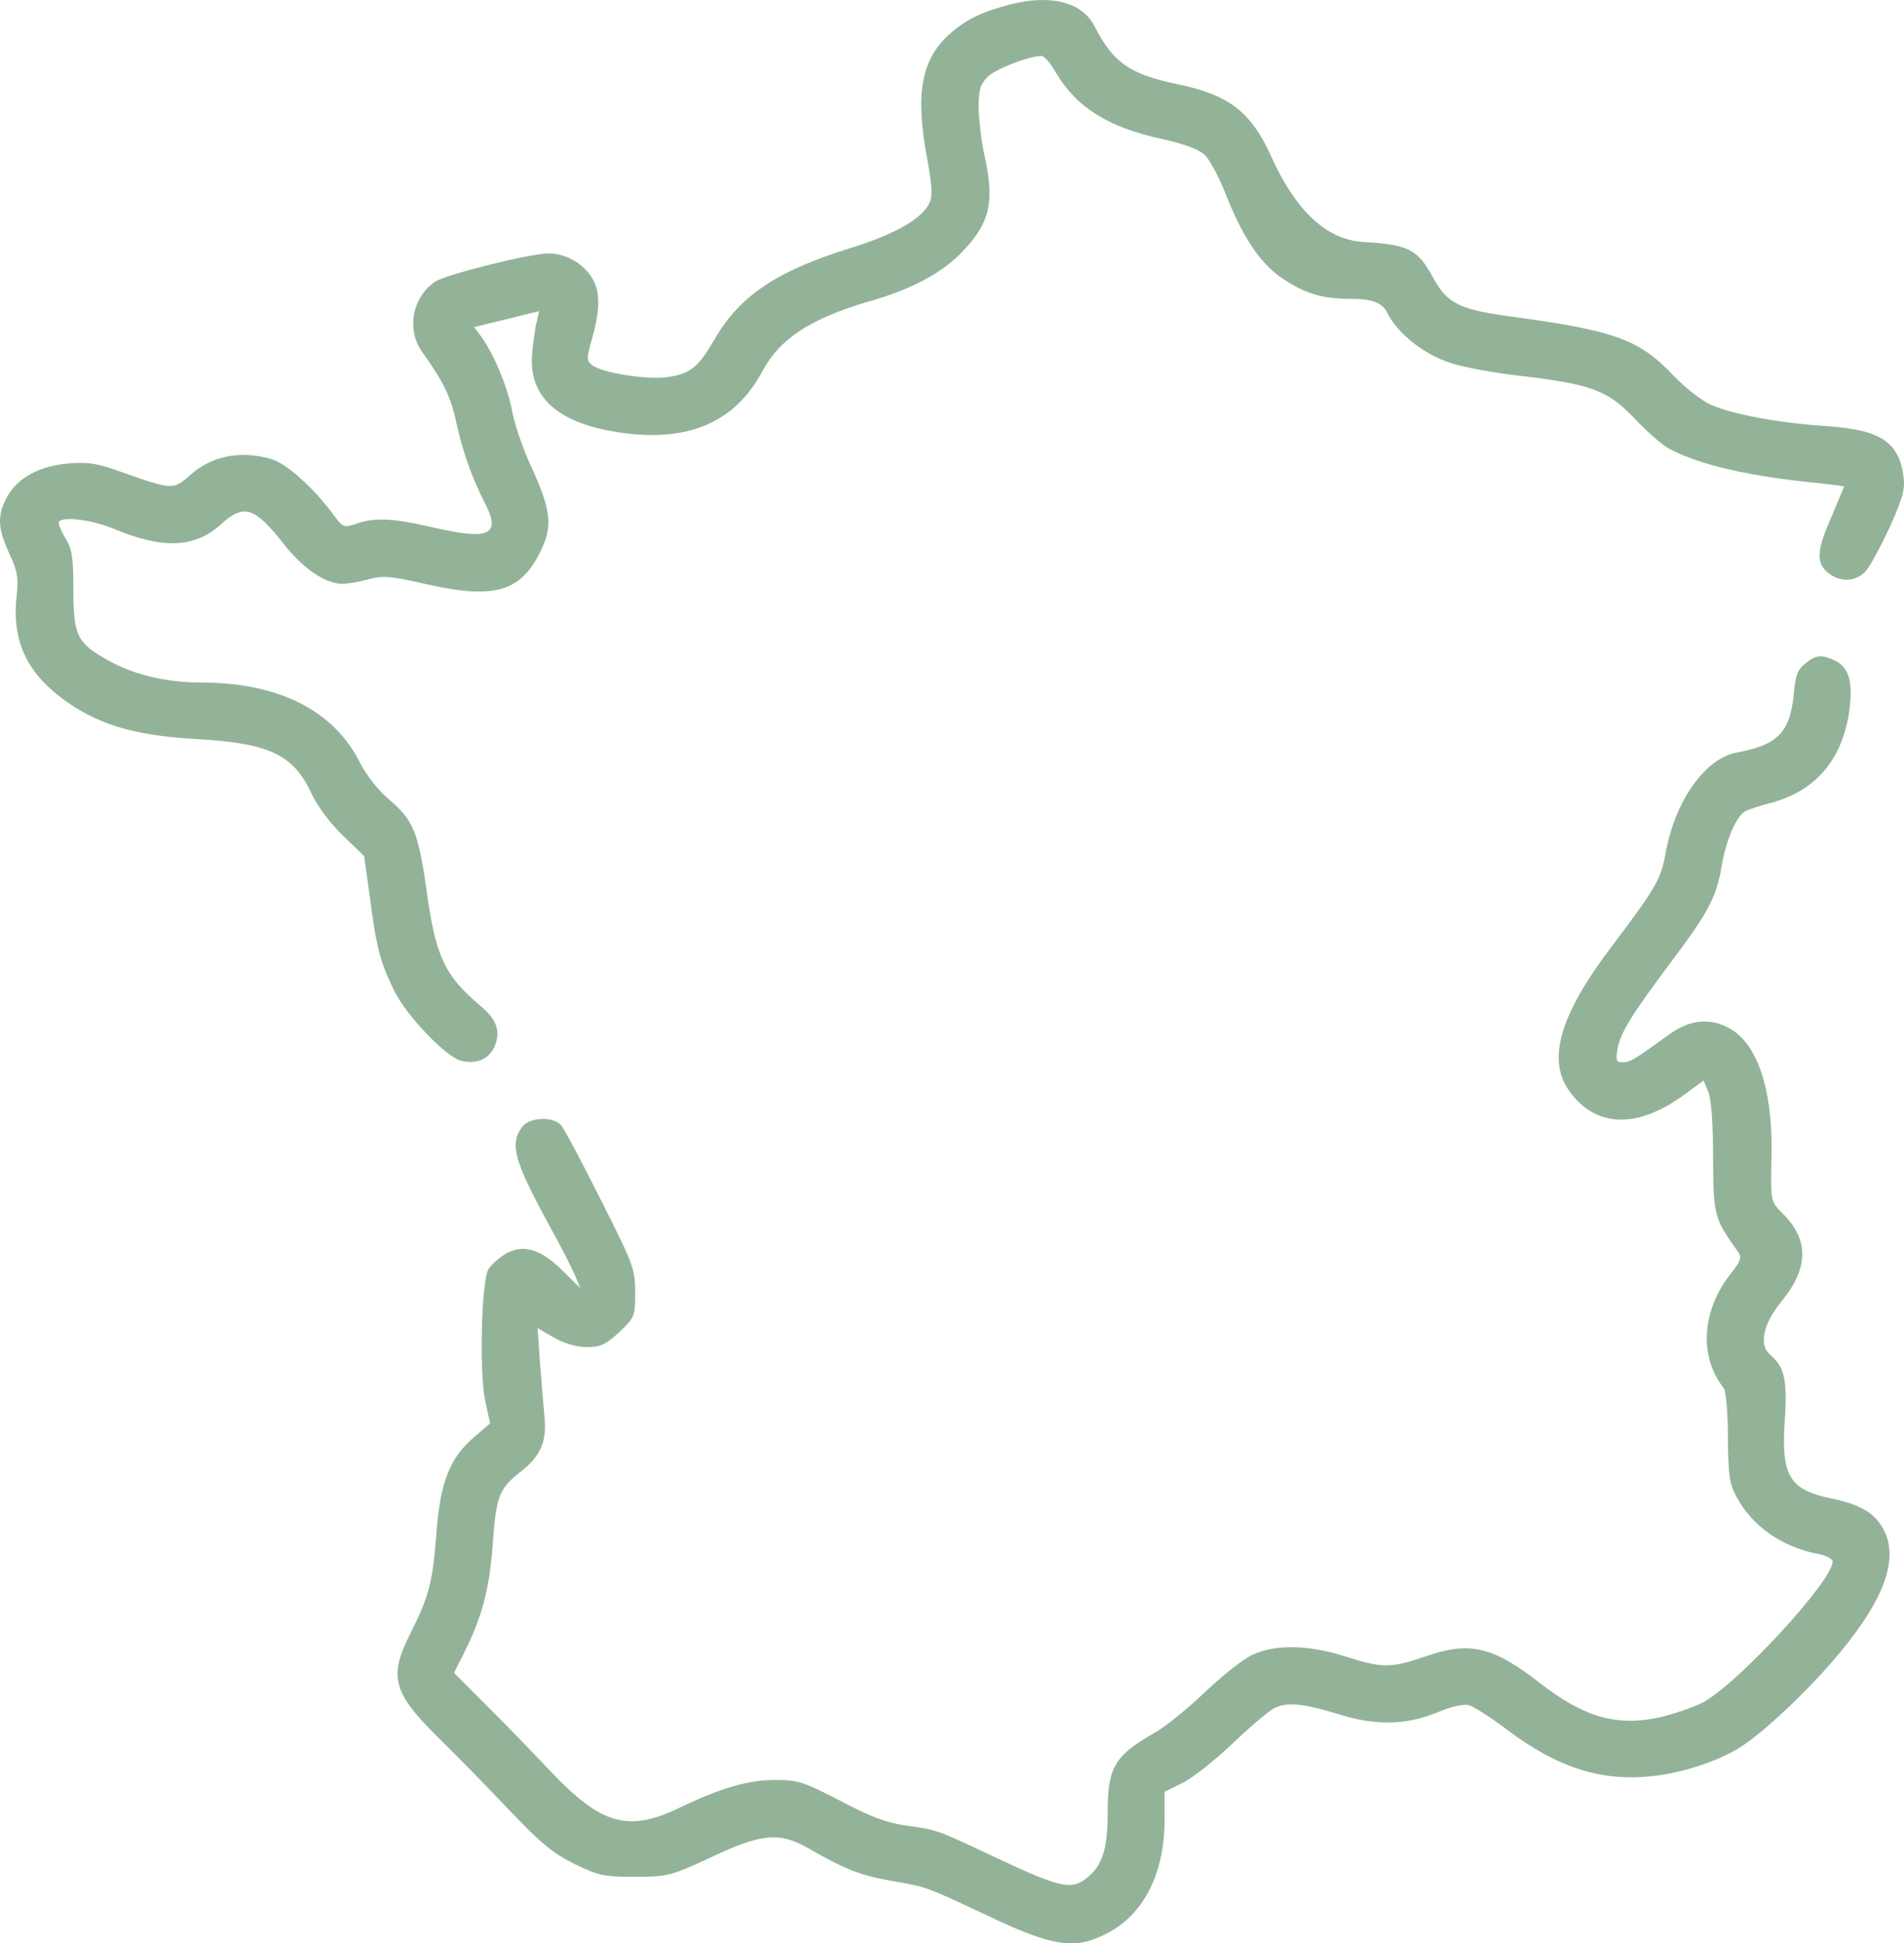 <svg viewBox="0 0 501.63 511.75" xmlns="http://www.w3.org/2000/svg" id="Calque_1"><defs><style>.cls-1{fill:#93b399;}</style></defs><path d="M266.33,1.13c-7.4,1.9-11.7,3.9-16,7.7-7.7,6.8-9.3,15.9-6,33.3,1.2,6.6,1.4,9.5.6,11.2-1.9,4.2-9,8.3-20.6,11.9-19.6,6.1-29.3,12.5-36,24-4.5,7.7-6.4,9.2-12.7,10.1-5.2.7-16.8-1.1-19.5-3.1-1.6-1.2-1.6-1.7-.4-6.2,2.3-7.7,2.5-12.7.6-16.2-2.1-4.1-7-7.1-11.8-7.1s-27.3,5.6-30,7.5c-6,4.2-7.5,12.7-3.2,18.6,5.5,7.7,7.5,11.8,8.9,18.5,1.6,7.4,4.1,14.6,7.7,21.5,4.1,8.2.8,9.5-14.6,5.9-9.8-2.3-14.8-2.5-19.5-.8-3.2,1.1-3.5,1-5.9-2.3-5.4-7.3-12.6-13.7-16.6-14.8-8.3-2.3-15.7-.7-21.4,4.4-4.2,3.8-4.6,3.8-18.1-1-6.1-2.2-8.6-2.6-13.6-2.2-7.7.6-13.5,3.7-16.3,8.7-2.7,4.9-2.6,8.3.5,15,2.2,4.8,2.5,6.3,1.9,11.7-1.2,11.8,3,20.3,13.7,27.7,8.8,6,18.1,8.6,33.8,9.5,19.3,1.1,25.6,4.1,30.4,14.7,1.5,3.1,4.8,7.5,8.1,10.7l5.6,5.4,1.5,10.7c1.7,13.4,2.8,17.5,6.6,25.1,3.3,6.5,13.5,17.1,17.4,18.1,4.1,1,7.4-.4,8.9-3.8,1.6-4,.6-7-3.7-10.6-9.5-8-11.9-13.1-14.3-30.8-2.1-14.9-3.5-18.2-9.6-23.4-3-2.5-6.1-6.4-7.9-9.9-6.9-13.8-21.5-21.1-41.9-21.1-9.2,0-17.8-2.1-24.6-5.9-8-4.5-9-6.5-9-18.4,0-8.7-.3-10.8-2.2-13.9-1.2-2-1.9-3.9-1.6-4.2,1.4-1.4,8.8-.4,14.4,1.9,12.8,5.4,21.3,5.1,28.1-1,6.2-5.7,9-4.8,16.7,5,5.2,6.6,11,10.5,15.5,10.5,1.4,0,4.5-.5,6.9-1.2,3.7-1,5.8-.8,13.8,1,18.8,4.4,25.9,2.6,31.2-7.8,3.6-7,3.2-11.1-2.2-22.9-2.2-4.7-4.4-11.3-5-14.5-1.1-6.2-4.7-14.8-8-19.5l-2-2.7,8.6-2.1,8.5-2.1-.6,2.7c-.4,1.4-.9,5.1-1.2,8.1-1.2,11.6,6.4,18.6,22.6,21.1,18.4,2.8,30.8-2.5,38.1-16.2,4.6-8.5,12.7-13.8,28.2-18.3,11.6-3.3,19.9-7.9,25.2-13.9,6.6-7.2,7.7-12.6,5-24.7-.8-3.6-1.4-9.1-1.5-12.3,0-4.8.4-6.2,2.4-8.2,2.1-2.1,10.9-5.5,14.2-5.5.7,0,2.4,2,3.7,4.3,5.5,9.3,13.8,14.5,28.1,17.6,5.8,1.3,9.6,2.7,11.2,4.2,1.3,1.2,4,6.3,5.9,11.3,4.5,11.1,9.1,17.8,15.3,21.7,6,3.8,10.1,4.9,18.4,4.9q6.7,0,8.4,3.5c2.6,5.5,9.8,11.2,16.9,13.4,3.4,1.1,10.6,2.4,16.1,3.1,21.1,2.4,25.1,3.8,33.1,12.4,2.9,3,6.7,6.3,8.5,7.2,8.2,4.2,20.8,7.1,39.1,8.9,3.7.4,6.7.8,6.7.9s-1.6,3.9-3.5,8.4c-3.9,8.8-3.9,12.1-.2,14.7,3.1,2.2,7,1.8,9.4-.8,1.1-1.2,3.9-6.4,6.3-11.5,3.4-7.6,4.1-10.1,3.7-13.3-1.2-9.2-6-12.4-20-13.4-12.8-.8-24.9-3.1-30.7-5.6-2.5-1.1-7-4.6-10.2-8-8.9-9.3-15.3-11.6-42.7-15.3-13.4-1.8-16.6-3.4-20.3-10.1-4.1-7.6-6.5-8.8-18.3-9.5q-14.6-.8-24.4-22.5c-5.4-11.9-11.2-16.3-24.9-19.1-12.4-2.6-16.8-5.7-21.6-15.1-3.2-6.4-11.4-8.6-22.1-5.9Z" class="cls-1"></path><path d="M475.63,174.73c-2,1.5-2.6,3.1-3,7.8-1,10.3-4.2,13.6-14.9,15.6-8.5,1.5-16.4,12.7-18.9,26.5-1.2,6.9-2.6,9.2-14.2,24.6-13.4,17.6-17,29.4-11.5,37.6,6.9,10.2,18.1,10.7,30.8,1.3l4.9-3.6,1.2,2.9c.8,1.8,1.3,8.2,1.3,17.4.1,15.4.2,15.9,6.7,25,.9,1.3.5,2.4-2,5.5-7.7,9.7-8.5,21.9-1.9,30.2.6.8,1.1,6.5,1.1,13,.1,10,.4,12.3,2.3,15.7,4.1,7.7,12.2,13.3,21.6,15,2,.4,3.7,1.3,3.7,2,0,5.1-25.4,32.6-34.4,37.2-2.7,1.3-7.9,3.1-11.6,3.9-11.1,2.3-19.6-.2-31.1-9.1-12.3-9.6-18.5-11.1-30-7.1-9.3,3.2-11.4,3.2-21.2.1-9.6-3.1-18.4-3.3-24.5-.5-2.4,1.1-8,5.5-12.5,9.8s-10.4,9.1-13.2,10.7c-10.7,6.1-12.5,9.1-12.5,21,0,9.7-1.4,14.1-5.6,17.4-4,3.1-6.9,2.5-23.3-5.2s-15.7-7.5-24.2-8.7c-5.1-.7-9.4-2.3-17.3-6.5-9.7-5-11.1-5.5-17.1-5.5-7.3,0-14.2,2-25.5,7.4-13.3,6.4-20.4,4.4-33.7-9.6-4.3-4.6-11.8-12.3-16.7-17.2l-8.8-8.8,2.6-5.2c4.8-9.6,6.7-16.7,7.6-28.8.9-12.6,1.6-14.5,7.5-19.1,5.2-4.1,6.8-7.9,6.1-14.6-.3-3.1-.8-9.5-1.2-14.4l-.6-8.7,4.3,2.5c2.8,1.6,6,2.5,8.7,2.5,3.6,0,4.9-.6,8.5-3.9,4.1-3.9,4.2-4.1,4.2-10.5s-.5-7.4-9-24.3c-4.9-9.8-9.6-18.6-10.4-19.6-2.1-2.6-8.6-2.3-10.5.5-3.2,4.5-1.9,8.9,7.3,25.8,2.9,5.2,5.9,11.1,6.7,13l1.5,3.5-4.9-4.8c-5.7-5.6-10.3-6.9-14.9-4.2-1.6,1-3.6,2.7-4.4,3.9-1.9,2.9-2.5,27-.9,34.8l1.3,5.9-4.1,3.5c-6.6,5.6-9.1,12-10.1,26-1,12.5-1.9,16.1-7,26.2-5.6,11.1-4.3,15.4,7.7,27.2,4.8,4.7,13.2,13.3,18.7,19.1,8.1,8.5,11.3,11.2,17,14,6.4,3.1,7.7,3.4,16,3.4s9.3-.2,19.5-4.9c13.6-6.5,18.4-7,26-2.7,9.7,5.6,13.8,7.2,21.7,8.6,9.7,1.7,9,1.4,25.6,9.2,17.4,8.3,23.2,9.1,31.7,4.6,9.6-5,15-15.8,15-29.9v-7.3l4.7-2.3c2.6-1.3,8.5-5.9,13.2-10.4s9.6-8.6,10.8-9.2c3.3-1.8,7.7-1.4,16.9,1.4,10.1,3.2,18,3,26.5-.5,3.5-1.5,6.6-2.1,8.1-1.8,1.3.4,5.7,3.2,9.8,6.3,13.6,10.3,25.4,14,39.2,12.3,7.6-.9,16.2-3.8,21.8-7.1,6.2-3.7,18.7-15.4,26.8-25.2,12.3-14.8,15.9-25.6,11.2-33.3-2.3-3.8-6-5.9-13.2-7.4-11.2-2.3-13.4-5.9-12.4-20.6.7-10.7-.1-14.1-3.8-17.2-3.1-2.6-2-8.1,2.9-14.1,7-8.5,7.3-15.8,1-22.5-4.1-4.2-3.8-3.1-3.6-16.5.3-16.8-3.7-28.8-11-32.9-5.2-2.9-10.5-2.4-16,1.6-9.1,6.6-10.3,7.3-12.2,7.3-1.7,0-1.9-.5-1.4-3.4.7-4.2,3.6-9,14.2-23.1,9.9-13.2,11.9-17,13.3-25.4,1.2-6.9,3.9-13,6.2-14.2.8-.5,4-1.5,7.1-2.3,11.4-3.2,18.2-11.1,20.2-23.5,1.2-8,.1-12.2-3.9-14-3.5-1.5-4.8-1.4-7.6.9Z" class="cls-1"></path></svg>